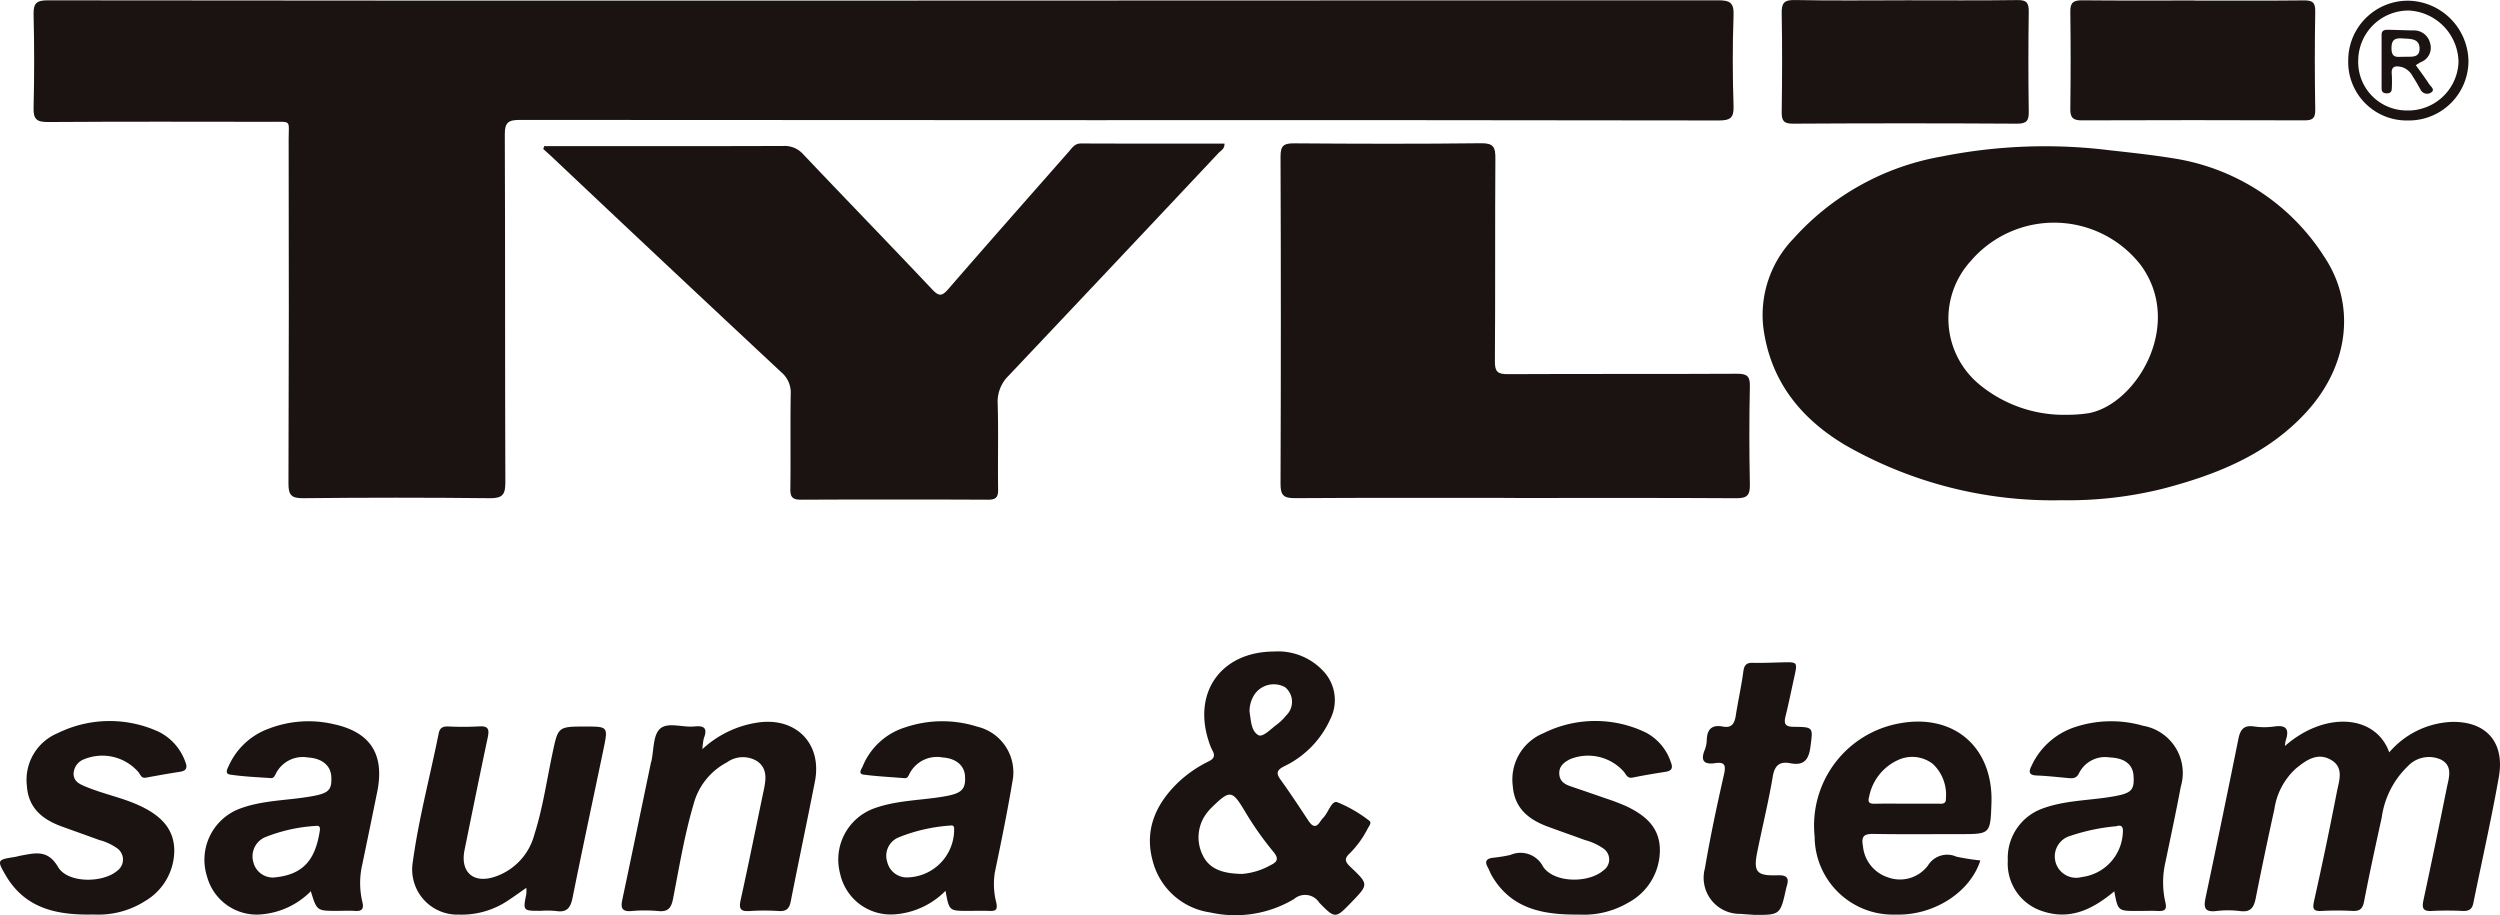 <svg id="グループ_6827" data-name="グループ 6827" xmlns="http://www.w3.org/2000/svg" xmlns:xlink="http://www.w3.org/1999/xlink" width="198.993" height="72.836" viewBox="0 0 198.993 72.836">
  <defs>
    <clipPath id="clip-path">
      <rect id="長方形_2409" data-name="長方形 2409" width="198.993" height="72.836" fill="none"/>
    </clipPath>
  </defs>
  <g id="グループ_6826" data-name="グループ 6826" clip-path="url(#clip-path)">
    <path id="パス_30538" data-name="パス 30538" d="M74.252.081q33.182,0,66.365-.022c.95,0,1.277.176,1.241,1.2-.086,2.407-.081,4.82,0,7.227.033.981-.31,1.139-1.193,1.138Q115.637,9.585,90.61,9.6q-22.683,0-45.365-.02c-.906,0-1.2.2-1.193,1.157.038,9.232.008,18.463.044,27.7,0,.966-.226,1.263-1.228,1.253q-7.441-.08-14.883,0c-.961.009-1.156-.293-1.153-1.195q.049-13.695.015-27.39c0-1.535.27-1.372-1.426-1.375-5.913-.008-11.826-.022-17.738.017-.9.006-1.162-.232-1.139-1.134q.092-3.714,0-7.432C6.52.27,6.8.06,7.683.061Q40.968.1,74.252.081" transform="translate(-3.871 -0.035)" fill="#1a1311"/>
    <path id="パス_30539" data-name="パス 30539" d="M367.448,56.709a33.25,33.25,0,0,1-17.229-4.4c-3.547-2.117-5.945-5.114-6.5-9.336a8.745,8.745,0,0,1,2.392-7.082,20.592,20.592,0,0,1,11.79-6.541,41.877,41.877,0,0,1,13.372-.5c1.719.191,3.442.374,5.148.655a17.366,17.366,0,0,1,11.916,7.78c2.606,3.868,1.962,8.7-1.342,12.347-3.093,3.41-7.162,5.032-11.477,6.16a31.25,31.25,0,0,1-8.074.915m.419-6.8a11.138,11.138,0,0,0,1.785-.133c3.794-.741,7.589-7.089,4.091-11.81a8.735,8.735,0,0,0-13.508-.3,6.8,6.8,0,0,0,.646,9.8,10.569,10.569,0,0,0,6.985,2.444" transform="translate(-203.361 -16.891)" fill="#1a1311"/>
    <path id="パス_30540" data-name="パス 30540" d="M106,28.188h.981c6.014,0,12.028.009,18.042-.013a1.974,1.974,0,0,1,1.593.657c3.411,3.6,6.866,7.153,10.267,10.758.537.569.782.556,1.285-.024,3.178-3.669,6.393-7.3,9.6-10.948.259-.294.461-.644.964-.642,3.8.016,7.6.009,11.417.009.031.42-.29.557-.478.758q-8.335,8.87-16.7,17.715A2.883,2.883,0,0,0,142.1,48.7c.065,2.272,0,4.547.034,6.821.009.623-.183.812-.806.81q-7.441-.032-14.882,0c-.674,0-.859-.2-.85-.86.034-2.511-.012-5.023.029-7.533a2.12,2.12,0,0,0-.753-1.756Q115.752,37.671,106.68,29.1c-.247-.232-.5-.457-.751-.685l.075-.229" transform="translate(-62.686 -16.556)" fill="#1a1311"/>
    <path id="パス_30541" data-name="パス 30541" d="M268.337,56.16c-5.842,0-11.684-.019-17.526.02-.905.006-1.136-.256-1.132-1.146q.05-13.027,0-26.054c0-.878.276-1.048,1.092-1.042,4.958.037,9.918.05,14.876-.008.991-.012,1.139.325,1.133,1.2-.036,5.394,0,10.788-.038,16.181-.006.816.231,1,1.016,1,6.08-.032,12.16,0,18.239-.033.765,0,1.058.145,1.04.986-.057,2.611-.053,5.225,0,7.836.017.838-.213,1.091-1.07,1.086-5.876-.036-11.751-.019-17.627-.019" transform="translate(-147.752 -16.528)" fill="#1a1311"/>
    <path id="パス_30542" data-name="パス 30542" d="M436.268,142.65c3.132-2.759,7.208-2.549,8.3.507a6.937,6.937,0,0,1,4.87-2.42c2.8-.11,4.351,1.581,3.855,4.379-.595,3.365-1.354,6.7-2.032,10.05-.1.5-.377.634-.857.614a24.181,24.181,0,0,0-2.445,0c-.681.041-.806-.208-.672-.831q.958-4.466,1.859-8.944c.164-.813.52-1.773-.467-2.274a2.307,2.307,0,0,0-2.629.525,6.985,6.985,0,0,0-2.08,4.091c-.486,2.214-.971,4.43-1.4,6.657-.113.6-.332.8-.923.775a22.627,22.627,0,0,0-2.445,0c-.7.042-.754-.18-.611-.818q.966-4.309,1.807-8.645c.171-.888.606-1.964-.489-2.576-1.068-.6-1.962.046-2.766.7a5.436,5.436,0,0,0-1.721,3.261q-.778,3.519-1.478,7.055c-.143.721-.386,1.149-1.239,1.034a7.992,7.992,0,0,0-1.933,0c-.936.1-.977-.329-.821-1.067q1.334-6.308,2.609-12.627c.151-.754.424-1.124,1.251-1a5.73,5.73,0,0,0,1.627,0c1.012-.146,1.167.295.888,1.127a2.491,2.491,0,0,0-.06.434" transform="translate(-254.392 -83.271)" fill="#1a1311"/>
    <path id="パス_30543" data-name="パス 30543" d="M234.1,127.031a4.925,4.925,0,0,1,3.856,1.5,3.361,3.361,0,0,1,.621,3.862,7.637,7.637,0,0,1-3.692,3.781c-.55.283-.662.52-.285,1.044.772,1.073,1.5,2.178,2.227,3.281.316.477.606.606.956.045a2.232,2.232,0,0,1,.258-.315c.38-.41.631-1.342,1.07-1.207a10.6,10.6,0,0,1,2.534,1.459c.252.167.022.425-.092.627a7.677,7.677,0,0,1-1.42,1.974c-.512.461-.363.714.059,1.114,1.438,1.364,1.424,1.379.066,2.786-1.261,1.306-1.3,1.348-2.564.046a1.341,1.341,0,0,0-2.011-.295,9.122,9.122,0,0,1-6.673,1.068,5.528,5.528,0,0,1-4.581-4.115c-.685-2.506.286-4.589,2.109-6.309a9.752,9.752,0,0,1,2.348-1.6c.432-.216.532-.449.3-.868a4.483,4.483,0,0,1-.3-.752c-1.281-3.936,1.047-7.117,5.21-7.124m-2.526,17.7a5.5,5.5,0,0,0,2.178-.66c.557-.269.79-.5.29-1.1a25.512,25.512,0,0,1-2.27-3.227c-1.014-1.7-1.193-1.714-2.64-.3a2.963,2.963,0,0,0-.276.3,3.184,3.184,0,0,0-.474,3.425c.512,1.139,1.541,1.543,3.192,1.564m.57-12.9c.118.627.1,1.508.7,1.85.347.2.967-.46,1.419-.8a4.133,4.133,0,0,0,.8-.766,1.5,1.5,0,0,0-.088-2.245,1.858,1.858,0,0,0-2.423.558,2.422,2.422,0,0,0-.407,1.4" transform="translate(-132.68 -75.173)" fill="#1a1311"/>
    <path id="パス_30544" data-name="パス 30544" d="M357.18.024c2.989,0,5.979.024,8.967-.017.729-.01.906.218.9.915q-.058,3.969,0,7.938c.011.727-.139.99-.938.985q-8.916-.053-17.832,0c-.733,0-.9-.23-.895-.923.037-2.611.048-5.225,0-7.836-.016-.823.164-1.1,1.045-1.082,2.92.06,5.841.022,8.762.022" transform="translate(-205.564 -0.001)" fill="#1a1311"/>
    <path id="パス_30545" data-name="パス 30545" d="M413.566.091c2.885,0,5.771.018,8.656-.014.671-.007.954.116.94.874-.047,2.61-.041,5.222,0,7.832.01.682-.213.846-.865.843q-8.86-.033-17.721,0c-.725,0-.919-.231-.909-.925q.051-3.865,0-7.731c-.011-.734.254-.9.94-.9,2.987.032,5.975.014,8.962.014" transform="translate(-238.875 -0.046)" fill="#1a1311"/>
    <path id="パス_30546" data-name="パス 30546" d="M399.972,154.155c-1.721,1.438-3.5,2.313-5.682,1.6a3.974,3.974,0,0,1-2.8-4.049,4.183,4.183,0,0,1,2.628-4.084c1.859-.726,3.859-.675,5.787-1.017,1.411-.251,1.68-.482,1.591-1.666-.068-.9-.738-1.391-1.884-1.434a2.321,2.321,0,0,0-2.454,1.253c-.19.4-.471.423-.827.391-.845-.076-1.688-.176-2.535-.207-.637-.025-.659-.3-.42-.764a5.8,5.8,0,0,1,3.28-3.027,9.155,9.155,0,0,1,5.6-.168,3.813,3.813,0,0,1,3,4.858c-.373,1.995-.8,3.979-1.213,5.966a7.148,7.148,0,0,0-.013,3.224c.149.6-.067.716-.59.693-.542-.024-1.086,0-1.63,0-1.554,0-1.554,0-1.844-1.561m.164-5.184a15.811,15.811,0,0,0-3.656.765,1.7,1.7,0,0,0,.914,3.278,3.725,3.725,0,0,0,3.254-3.48c.06-.529-.112-.7-.512-.563" transform="translate(-231.674 -83.214)" fill="#1a1311"/>
    <path id="パス_30547" data-name="パス 30547" d="M48.393,154.165A6.254,6.254,0,0,1,44.525,156a4.093,4.093,0,0,1-4.39-3,4.349,4.349,0,0,1,2.5-5.367c1.859-.727,3.859-.678,5.788-1.019,1.374-.243,1.66-.479,1.6-1.583-.051-.887-.763-1.449-1.844-1.511a2.4,2.4,0,0,0-2.556,1.259c-.1.191-.176.4-.413.38-1.082-.074-2.171-.118-3.241-.278-.46-.069-.207-.483-.088-.741a5.567,5.567,0,0,1,3.125-2.9,8.8,8.8,0,0,1,5.2-.375c2.934.631,4.066,2.4,3.479,5.356Q53.1,149.1,52.5,151.984a6.559,6.559,0,0,0-.008,3.02c.133.519.013.77-.572.729-.473-.033-.95-.006-1.426-.006-1.623,0-1.623,0-2.1-1.562m-2.968-1.092c2.46-.207,3.328-1.511,3.675-3.676.044-.278.033-.484-.333-.431a13,13,0,0,0-3.951.873,1.658,1.658,0,0,0-1,2.006,1.6,1.6,0,0,0,1.613,1.228" transform="translate(-23.653 -83.225)" fill="#1a1311"/>
    <path id="パス_30548" data-name="パス 30548" d="M172.029,154.125a6.338,6.338,0,0,1-3.981,1.868,4.124,4.124,0,0,1-4.414-3.245,4.337,4.337,0,0,1,2.6-5.143c1.863-.71,3.861-.663,5.789-1.01,1.28-.23,1.628-.547,1.555-1.615-.057-.847-.741-1.4-1.767-1.467a2.453,2.453,0,0,0-2.647,1.286c-.093.182-.152.381-.416.359-1.082-.089-2.169-.139-3.243-.282-.466-.062-.165-.441-.079-.641a5.385,5.385,0,0,1,3.414-3.127,9.189,9.189,0,0,1,5.7-.052,3.735,3.735,0,0,1,2.8,4.44c-.4,2.4-.894,4.788-1.389,7.173a5.949,5.949,0,0,0,.121,2.418c.107.534-.041.661-.533.64-.576-.025-1.154-.005-1.732-.005-1.49,0-1.49,0-1.782-1.6m-3.141-1.063a3.807,3.807,0,0,0,3.829-3.759c.007-.234-.006-.418-.3-.369a13.324,13.324,0,0,0-4.133.947,1.579,1.579,0,0,0-.892,1.949,1.6,1.6,0,0,0,1.5,1.232" transform="translate(-96.766 -83.219)" fill="#1a1311"/>
    <path id="パス_30549" data-name="パス 30549" d="M366.972,151.751c-.82,2.554-3.73,4.4-6.75,4.306a6.237,6.237,0,0,1-6.44-6.219,8.26,8.26,0,0,1,6.748-9c4.353-.809,7.485,1.914,7.326,6.367-.087,2.447-.087,2.447-2.52,2.447-2.276,0-4.551.024-6.826-.014-.743-.013-1.04.124-.883.959a2.892,2.892,0,0,0,1.97,2.49,2.784,2.784,0,0,0,3.214-.949,1.79,1.79,0,0,1,2.257-.69,18.614,18.614,0,0,0,1.9.3m-5.905-4.518c.847,0,1.695,0,2.542,0,.291,0,.653.072.625-.419a3.353,3.353,0,0,0-1.041-2.746,2.676,2.676,0,0,0-2.789-.3,4.052,4.052,0,0,0-2.282,2.919c-.147.5.091.561.5.551.813-.02,1.627-.006,2.44-.006" transform="translate(-209.342 -83.259)" fill="#1a1311"/>
    <path id="パス_30550" data-name="パス 30550" d="M127.642,142.908a8.253,8.253,0,0,1,4.41-2.114c3.037-.447,5.131,1.678,4.544,4.686-.622,3.189-1.3,6.368-1.925,9.555-.111.564-.342.8-.945.763a17.813,17.813,0,0,0-2.343,0c-.721.046-.851-.185-.7-.877.643-2.907,1.227-5.828,1.839-8.743.18-.859.307-1.73-.532-2.313a2.172,2.172,0,0,0-2.4.1,5.28,5.28,0,0,0-2.652,3.324c-.731,2.471-1.143,5.014-1.636,7.537-.142.729-.4,1.053-1.181.973a11.728,11.728,0,0,0-2.138,0c-.742.06-.858-.246-.722-.888.772-3.642,1.524-7.288,2.284-10.932.007-.033.025-.064.032-.1.2-.885.128-2.066.678-2.579.618-.576,1.819-.093,2.757-.195.808-.088,1.037.182.743.937a4.772,4.772,0,0,0-.114.865" transform="translate(-71.73 -83.282)" fill="#1a1311"/>
    <path id="パス_30551" data-name="パス 30551" d="M89.466,154.474c-.514.358-.972.691-1.444,1a6.622,6.622,0,0,1-3.941,1.133,3.593,3.593,0,0,1-3.657-4.168c.469-3.456,1.375-6.831,2.062-10.247.095-.474.344-.574.776-.56a23.7,23.7,0,0,0,2.444-.006c.771-.055.814.274.682.9-.633,2.978-1.237,5.963-1.844,8.947-.346,1.7.657,2.659,2.314,2.153a4.83,4.83,0,0,0,3.243-3.385c.669-2.1.98-4.285,1.436-6.435s.427-2.168,2.611-2.168c1.824,0,1.833,0,1.457,1.808-.821,3.942-1.67,7.877-2.462,11.824-.162.809-.466,1.192-1.328,1.048a7.553,7.553,0,0,0-1.221-.011c-1.4,0-1.4,0-1.132-1.342a2.954,2.954,0,0,0,0-.493" transform="translate(-47.569 -83.807)" fill="#1a1311"/>
    <path id="パス_30552" data-name="パス 30552" d="M7.455,155.986c-2.827.06-5.426-.412-7.011-3.135-.689-1.185-.66-1.23.684-1.438.2-.031.4-.093.6-.129,1.117-.2,2.086-.46,2.892.918.759,1.3,3.565,1.3,4.726.291a1.1,1.1,0,0,0,.008-1.758,4.359,4.359,0,0,0-1.464-.683c-.984-.363-1.974-.709-2.959-1.067-1.536-.559-2.678-1.46-2.791-3.243a4.022,4.022,0,0,1,2.456-4.193,9.343,9.343,0,0,1,8.068-.094,4.24,4.24,0,0,1,2.091,2.395c.18.433.087.7-.424.774-.9.138-1.805.3-2.7.467-.371.071-.44-.2-.593-.418a3.811,3.811,0,0,0-4.306-1.061,1.284,1.284,0,0,0-.874,1.148c0,.635.459.837.947,1.042,1.468.616,3.055.9,4.491,1.605,1.452.716,2.558,1.715,2.576,3.463a4.687,4.687,0,0,1-2.331,4.05,6.929,6.929,0,0,1-4.079,1.065" transform="translate(0 -83.193)" fill="#1a1311"/>
    <path id="パス_30553" data-name="パス 30553" d="M297.185,155.984c-2.771.024-5.363-.383-6.942-3.069-.136-.232-.226-.491-.354-.728-.256-.475-.046-.662.418-.725a11.5,11.5,0,0,0,1.4-.225,2.009,2.009,0,0,1,2.594.92c.847,1.313,3.61,1.357,4.815.307a1.055,1.055,0,0,0-.008-1.739,4.677,4.677,0,0,0-1.47-.674c-.983-.363-1.974-.705-2.958-1.069-1.529-.566-2.654-1.465-2.786-3.25a3.983,3.983,0,0,1,2.45-4.188,9.245,9.245,0,0,1,8.155-.044,4.124,4.124,0,0,1,1.981,2.361c.186.469.06.684-.429.76-.87.136-1.739.28-2.6.456-.41.084-.513-.19-.692-.437a3.8,3.8,0,0,0-4.317-1.018c-.456.238-.876.543-.845,1.158.028.569.4.822.88.986.928.318,1.857.632,2.782.959a16.835,16.835,0,0,1,1.705.649c1.439.693,2.609,1.629,2.64,3.408a4.734,4.734,0,0,1-2.512,4.25,6.969,6.969,0,0,1-3.91.952" transform="translate(-171.483 -83.186)" fill="#1a1311"/>
    <path id="パス_30554" data-name="パス 30554" d="M336.046,149.223c-.339-.024-.678-.04-1.016-.073a2.871,2.871,0,0,1-2.832-3.626c.423-2.5.954-4.985,1.515-7.459.165-.729.083-1.027-.7-.912-.9.133-1.18-.2-.827-1.058a2.3,2.3,0,0,0,.159-.794c.023-.86.426-1.225,1.284-1.059.72.139.932-.267,1.028-.888.18-1.17.445-2.329.6-3.5.069-.516.251-.7.762-.686.78.019,1.562-.019,2.344-.038,1.214-.03,1.214-.032.943,1.193-.227,1.024-.433,2.053-.686,3.071-.145.583-.083.86.633.867,1.608.015,1.546.044,1.342,1.6-.135,1.032-.527,1.51-1.6,1.3-.845-.162-1.25.158-1.4,1.072-.337,2-.824,3.976-1.227,5.966-.327,1.613-.064,1.937,1.615,1.88.687-.023.941.163.737.839-.02.065-.041.13-.056.2-.466,2.125-.466,2.125-2.613,2.113" transform="translate(-196.491 -76.409)" fill="#1a1311"/>
    <path id="パス_30555" data-name="パス 30555" d="M462.569,9.668a4.649,4.649,0,0,1-4.708-4.8A4.747,4.747,0,0,1,462.682.135a4.886,4.886,0,0,1,4.749,4.851,4.744,4.744,0,0,1-4.862,4.681M458.657,4.85a3.857,3.857,0,0,0,3.811,4.021,4.011,4.011,0,0,0,4.171-3.823A4.169,4.169,0,0,0,462.718.919a4,4,0,0,0-4.061,3.93" transform="translate(-270.948 -0.079)" fill="#1a1311"/>
    <path id="パス_30556" data-name="パス 30556" d="M467.093,8.631c.36.507.729.992,1.056,1.5.124.193.5.434.161.669a.58.58,0,0,1-.861-.259c-.2-.351-.4-.708-.621-1.048A1.466,1.466,0,0,0,466,8.783c-.467-.116-.9-.138-.824.576a10.33,10.33,0,0,1,0,1.118c0,.236-.1.377-.356.389-.282.013-.456-.084-.456-.393,0-1.424,0-2.848,0-4.272,0-.394.3-.395.575-.391.644.009,1.288.039,1.932.051a1.313,1.313,0,0,1,1.354,1.016,1.217,1.217,0,0,1-.726,1.5c-.146.076-.282.171-.41.249m-.889-.666c.465-.038,1.188.137,1.187-.645,0-.831-.731-.778-1.345-.817-.594-.037-.888.062-.89.788,0,.87.542.646,1.049.674" transform="translate(-274.796 -3.438)" fill="#1a1311"/>
  </g>
</svg>
